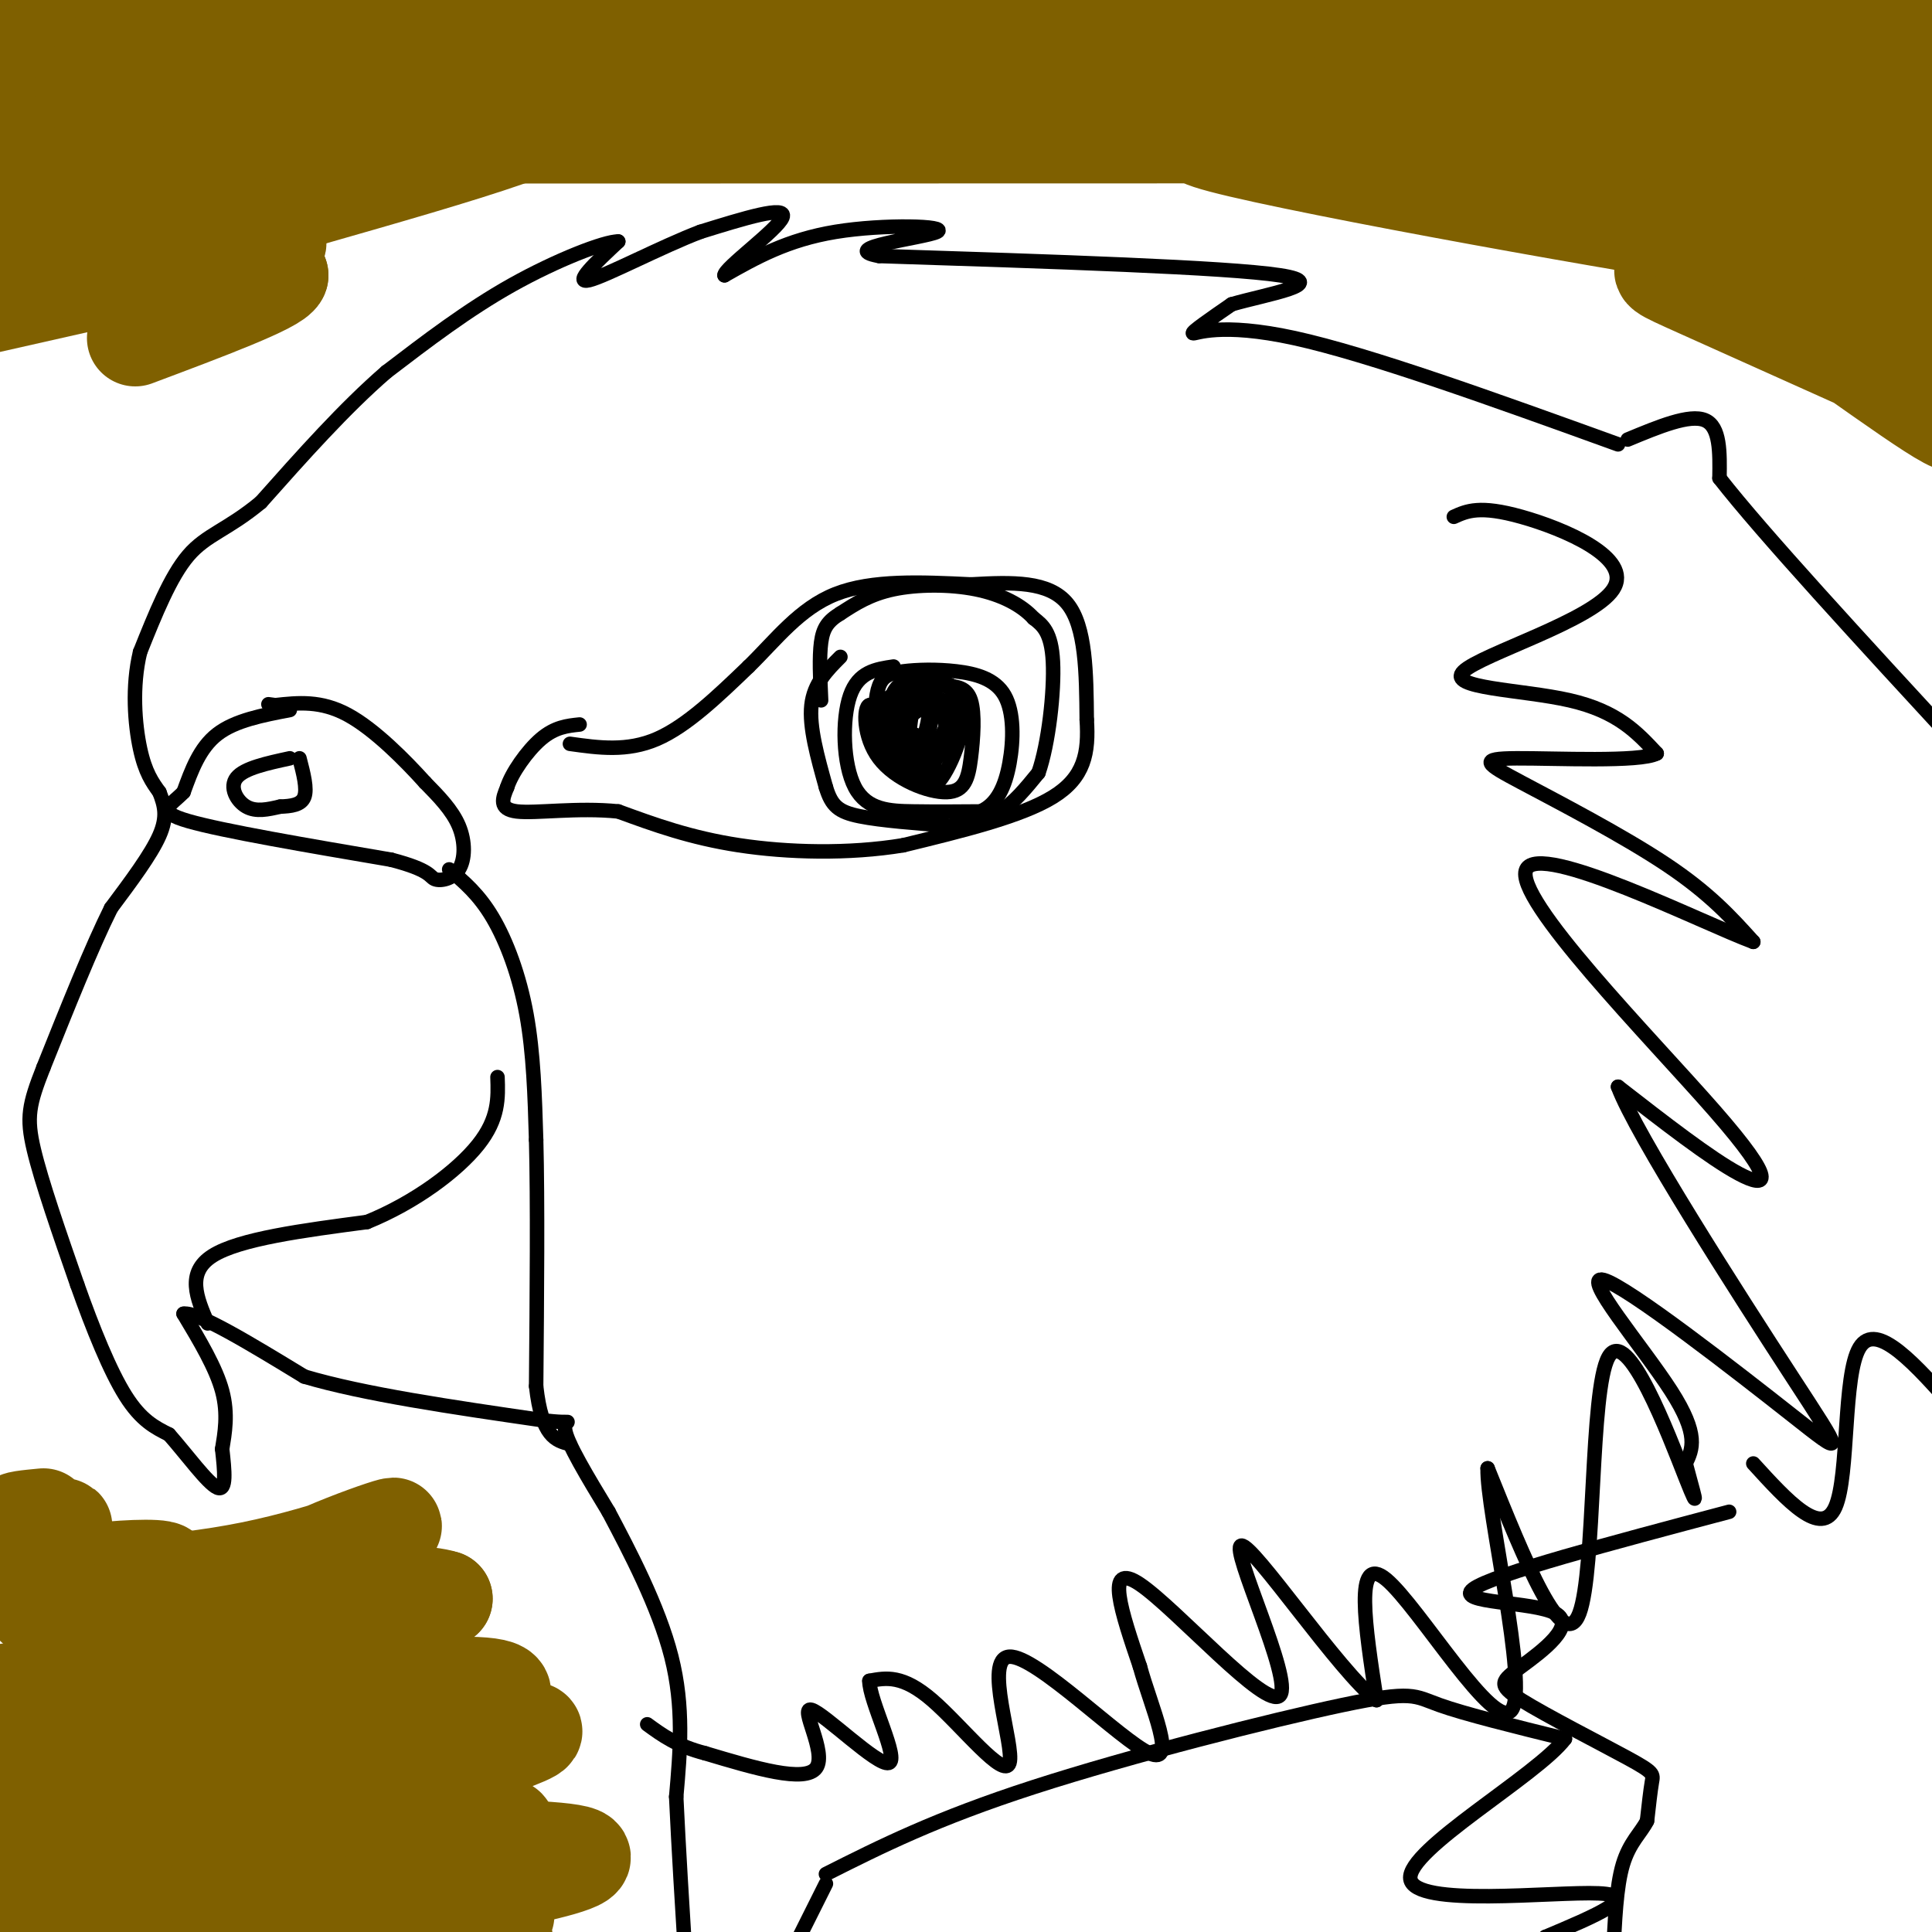 <svg viewBox='0 0 400 400' version='1.1' xmlns='http://www.w3.org/2000/svg' xmlns:xlink='http://www.w3.org/1999/xlink'><g fill='none' stroke='#000000' stroke-width='3' stroke-linecap='round' stroke-linejoin='round'><path d='M335,92c-25.778,-9.311 -51.556,-18.622 -67,-22c-15.444,-3.378 -20.556,-0.822 -21,-1c-0.444,-0.178 3.778,-3.089 8,-6'/><path d='M255,63c7.156,-2.089 21.044,-4.311 10,-6c-11.044,-1.689 -47.022,-2.844 -83,-4'/><path d='M182,53c-9.155,-1.643 9.458,-3.750 12,-5c2.542,-1.250 -10.988,-1.643 -21,0c-10.012,1.643 -16.506,5.321 -23,9'/><path d='M150,57c-0.156,-1.400 10.956,-9.400 12,-12c1.044,-2.600 -7.978,0.200 -17,3'/><path d='M145,48c-8.022,3.044 -19.578,9.156 -23,10c-3.422,0.844 1.289,-3.578 6,-8'/><path d='M128,50c-2.800,-0.044 -12.800,3.844 -22,9c-9.200,5.156 -17.600,11.578 -26,18'/><path d='M80,77c-8.667,7.500 -17.333,17.250 -26,27'/><path d='M54,104c-6.933,5.756 -11.267,6.644 -15,11c-3.733,4.356 -6.867,12.178 -10,20'/><path d='M29,135c-1.733,7.156 -1.067,15.044 0,20c1.067,4.956 2.533,6.978 4,9'/><path d='M33,164c1.067,2.733 1.733,5.067 0,9c-1.733,3.933 -5.867,9.467 -10,15'/><path d='M23,188c-4.000,8.000 -9.000,20.500 -14,33'/><path d='M9,221c-3.022,7.667 -3.578,10.333 -2,17c1.578,6.667 5.289,17.333 9,28'/><path d='M16,266c3.222,9.111 6.778,17.889 10,23c3.222,5.111 6.111,6.556 9,8'/><path d='M35,297c3.578,4.044 8.022,10.156 10,11c1.978,0.844 1.489,-3.578 1,-8'/><path d='M46,300c0.511,-3.200 1.289,-7.200 0,-12c-1.289,-4.800 -4.644,-10.400 -8,-16'/><path d='M38,272c2.833,-0.500 13.917,6.250 25,13'/><path d='M63,285c12.333,3.667 30.667,6.333 49,9'/><path d='M112,294c8.333,1.089 4.667,-0.689 5,2c0.333,2.689 4.667,9.844 9,17'/><path d='M126,313c4.244,8.022 10.356,19.578 13,30c2.644,10.422 1.822,19.711 1,29'/><path d='M140,372c0.500,10.667 1.250,22.833 2,35'/><path d='M337,91c6.417,-2.667 12.833,-5.333 16,-4c3.167,1.333 3.083,6.667 3,12'/><path d='M356,99c8.833,11.333 29.417,33.667 50,56'/><path d='M43,274c-2.250,-5.250 -4.500,-10.500 1,-14c5.500,-3.500 18.750,-5.250 32,-7'/><path d='M76,253c9.911,-4.022 18.689,-10.578 23,-16c4.311,-5.422 4.156,-9.711 4,-14'/><path d='M60,157c-4.711,1.022 -9.422,2.044 -11,4c-1.578,1.956 -0.022,4.844 2,6c2.022,1.156 4.511,0.578 7,0'/><path d='M58,167c2.244,-0.089 4.356,-0.311 5,-2c0.644,-1.689 -0.178,-4.844 -1,-8'/><path d='M60,147c-5.667,1.083 -11.333,2.167 -15,5c-3.667,2.833 -5.333,7.417 -7,12'/><path d='M38,164c-2.733,2.844 -6.067,3.956 1,6c7.067,2.044 24.533,5.022 42,8'/><path d='M81,178c8.255,2.150 7.893,3.525 9,4c1.107,0.475 3.683,0.051 5,-2c1.317,-2.051 1.376,-5.729 0,-9c-1.376,-3.271 -4.188,-6.136 -7,-9'/><path d='M88,162c-3.978,-4.422 -10.422,-10.978 -16,-14c-5.578,-3.022 -10.289,-2.511 -15,-2'/><path d='M57,146c-2.500,-0.333 -1.250,-0.167 0,0'/><path d='M118,154c5.917,0.833 11.833,1.667 18,-1c6.167,-2.667 12.583,-8.833 19,-15'/><path d='M155,138c5.711,-5.578 10.489,-12.022 18,-15c7.511,-2.978 17.756,-2.489 28,-2'/><path d='M201,121c8.622,-0.489 16.178,-0.711 20,4c3.822,4.711 3.911,14.356 4,24'/><path d='M225,149c0.444,6.844 -0.444,11.956 -7,16c-6.556,4.044 -18.778,7.022 -31,10'/><path d='M187,175c-11.267,1.867 -23.933,1.533 -34,0c-10.067,-1.533 -17.533,-4.267 -25,-7'/><path d='M128,168c-8.467,-0.867 -17.133,0.467 -21,0c-3.867,-0.467 -2.933,-2.733 -2,-5'/><path d='M105,163c0.889,-2.867 4.111,-7.533 7,-10c2.889,-2.467 5.444,-2.733 8,-3'/><path d='M174,136c-2.750,2.750 -5.500,5.500 -6,10c-0.500,4.500 1.250,10.750 3,17'/><path d='M171,163c1.178,3.889 2.622,5.111 7,6c4.378,0.889 11.689,1.444 19,2'/><path d='M198,170c3.083,-0.167 6.167,-0.333 9,-2c2.833,-1.667 5.417,-4.833 8,-8'/><path d='M215,160c2.089,-5.956 3.311,-16.844 3,-23c-0.311,-6.156 -2.156,-7.578 -4,-9'/><path d='M214,128c-2.452,-2.690 -6.583,-4.917 -12,-6c-5.417,-1.083 -12.119,-1.024 -17,0c-4.881,1.024 -7.940,3.012 -11,5'/><path d='M174,127c-2.600,1.578 -3.600,3.022 -4,6c-0.400,2.978 -0.200,7.489 0,12'/><path d='M185,138c-3.643,0.536 -7.286,1.071 -9,6c-1.714,4.929 -1.500,14.250 1,19c2.500,4.750 7.286,4.929 12,5c4.714,0.071 9.357,0.036 14,0'/><path d='M203,168c3.465,-1.495 5.128,-5.233 6,-10c0.872,-4.767 0.952,-10.562 -1,-14c-1.952,-3.438 -5.936,-4.520 -10,-5c-4.064,-0.480 -8.210,-0.360 -11,0c-2.790,0.360 -4.226,0.960 -5,3c-0.774,2.040 -0.887,5.520 -1,9'/><path d='M181,151c1.126,3.098 4.440,6.345 7,9c2.560,2.655 4.366,4.720 7,1c2.634,-3.720 6.098,-13.224 4,-17c-2.098,-3.776 -9.757,-1.824 -13,1c-3.243,2.824 -2.069,6.521 -1,8c1.069,1.479 2.035,0.739 3,0'/><path d='M188,153c0.997,0.562 1.988,1.968 3,0c1.012,-1.968 2.043,-7.310 1,-10c-1.043,-2.690 -4.161,-2.729 -6,-1c-1.839,1.729 -2.400,5.226 -1,8c1.400,2.774 4.762,4.824 8,5c3.238,0.176 6.354,-1.521 7,-4c0.646,-2.479 -1.177,-5.739 -3,-9'/><path d='M197,142c-2.841,-1.643 -8.443,-1.252 -11,1c-2.557,2.252 -2.068,6.364 -1,8c1.068,1.636 2.714,0.795 4,1c1.286,0.205 2.211,1.457 3,0c0.789,-1.457 1.443,-5.623 1,-8c-0.443,-2.377 -1.984,-2.965 -3,-1c-1.016,1.965 -1.508,6.482 -2,11'/><path d='M188,154c0.948,2.734 4.318,4.070 7,2c2.682,-2.070 4.678,-7.544 2,-10c-2.678,-2.456 -10.029,-1.892 -13,0c-2.971,1.892 -1.563,5.112 0,7c1.563,1.888 3.282,2.444 5,3'/><path d='M189,156c1.794,0.841 3.780,1.442 6,-1c2.220,-2.442 4.675,-7.927 3,-11c-1.675,-3.073 -7.478,-3.735 -10,-2c-2.522,1.735 -1.761,5.868 -1,10'/><path d='M187,152c1.978,2.667 7.422,4.333 10,3c2.578,-1.333 2.289,-5.667 2,-10'/><path d='M199,145c-0.988,1.036 -4.458,8.625 -7,12c-2.542,3.375 -4.155,2.536 -6,0c-1.845,-2.536 -3.923,-6.768 -6,-11'/><path d='M180,146c-1.248,0.300 -1.368,6.550 2,11c3.368,4.450 10.222,7.100 14,7c3.778,-0.100 4.479,-2.950 5,-7c0.521,-4.050 0.863,-9.300 0,-12c-0.863,-2.700 -2.932,-2.850 -5,-3'/><path d='M196,142c-3.650,-0.140 -10.274,1.011 -13,3c-2.726,1.989 -1.552,4.817 1,8c2.552,3.183 6.482,6.720 9,5c2.518,-1.720 3.623,-8.698 2,-11c-1.623,-2.302 -5.976,0.073 -8,3c-2.024,2.927 -1.721,6.408 -1,8c0.721,1.592 1.861,1.296 3,1'/><path d='M189,159c1.356,0.644 3.244,1.756 4,1c0.756,-0.756 0.378,-3.378 0,-6'/><path d='M301,107c2.679,-1.214 5.359,-2.427 14,0c8.641,2.427 23.244,8.496 19,15c-4.244,6.504 -27.335,13.443 -31,17c-3.665,3.557 12.096,3.730 22,6c9.904,2.270 13.952,6.635 18,11'/><path d='M343,156c-3.423,1.845 -20.979,0.959 -29,1c-8.021,0.041 -6.506,1.011 1,5c7.506,3.989 21.002,10.997 30,17c8.998,6.003 13.499,11.002 18,16'/><path d='M363,195c-10.064,-3.687 -44.223,-20.906 -47,-15c-2.777,5.906 25.829,34.936 39,50c13.171,15.064 10.906,16.161 5,13c-5.906,-3.161 -15.453,-10.581 -25,-18'/><path d='M335,225c3.596,9.779 25.085,43.228 36,60c10.915,16.772 11.256,16.867 0,8c-11.256,-8.867 -34.107,-26.695 -39,-28c-4.893,-1.305 8.174,13.913 14,23c5.826,9.087 4.413,12.044 3,15'/><path d='M349,303c1.399,5.456 3.396,11.596 0,3c-3.396,-8.596 -12.183,-31.930 -16,-25c-3.817,6.930 -2.662,44.123 -6,53c-3.338,8.877 -11.169,-10.561 -19,-30'/><path d='M308,304c-0.286,8.571 8.500,45.000 5,50c-3.500,5.000 -19.286,-21.429 -26,-27c-6.714,-5.571 -4.357,9.714 -2,25'/><path d='M285,352c-7.598,-5.679 -25.593,-32.378 -28,-32c-2.407,0.378 10.775,27.833 8,31c-2.775,3.167 -21.507,-17.952 -29,-23c-7.493,-5.048 -3.746,5.976 0,17'/><path d='M236,345c2.270,8.330 7.945,20.655 2,18c-5.945,-2.655 -23.511,-20.289 -29,-20c-5.489,0.289 1.099,18.501 0,22c-1.099,3.499 -9.885,-7.715 -16,-13c-6.115,-5.285 -9.557,-4.643 -13,-4'/><path d='M180,348c-0.046,4.099 6.338,16.346 4,17c-2.338,0.654 -13.399,-10.285 -16,-11c-2.601,-0.715 3.257,8.796 1,12c-2.257,3.204 -12.628,0.102 -23,-3'/><path d='M146,363c-5.833,-1.500 -8.917,-3.750 -12,-6'/><path d='M171,388c11.375,-5.726 22.750,-11.452 43,-18c20.250,-6.548 49.375,-13.917 64,-17c14.625,-3.083 14.750,-1.881 20,0c5.250,1.881 15.625,4.440 26,7'/><path d='M324,360c-5.667,7.571 -32.833,23.000 -32,29c0.833,6.000 29.667,2.571 39,3c9.333,0.429 -0.833,4.714 -11,9'/><path d='M320,401c-2.833,2.333 -4.417,3.667 -6,5'/><path d='M171,390c0.000,0.000 -10.000,20.000 -10,20'/><path d='M363,303c7.067,7.756 14.133,15.511 17,9c2.867,-6.511 1.533,-27.289 5,-33c3.467,-5.711 11.733,3.644 20,13'/><path d='M358,313c-24.493,6.497 -48.986,12.994 -53,16c-4.014,3.006 12.452,2.520 17,5c4.548,2.480 -2.823,7.927 -7,11c-4.177,3.073 -5.161,3.772 0,7c5.161,3.228 16.466,8.984 22,12c5.534,3.016 5.295,3.290 5,5c-0.295,1.710 -0.648,4.855 -1,8'/><path d='M341,377c-1.178,2.400 -3.622,4.400 -5,9c-1.378,4.600 -1.689,11.800 -2,19'/><path d='M93,180c3.067,2.578 6.133,5.156 9,10c2.867,4.844 5.533,11.956 7,20c1.467,8.044 1.733,17.022 2,26'/><path d='M111,236c0.333,12.833 0.167,31.917 0,51'/><path d='M111,287c1.167,10.500 4.083,11.250 7,12'/></g>
<g fill='none' stroke='#7f6000' stroke-width='20' stroke-linecap='round' stroke-linejoin='round'><path d='M327,17c-31.232,-0.500 -62.464,-1.000 -50,-1c12.464,0.000 68.625,0.500 77,0c8.375,-0.500 -31.036,-2.000 -30,0c1.036,2.000 42.518,7.500 84,13'/><path d='M404,29c-32.800,-4.458 -65.599,-8.916 -92,-10c-26.401,-1.084 -46.403,1.207 -62,-1c-15.597,-2.207 -26.789,-8.911 -60,-12c-33.211,-3.089 -88.441,-2.562 -124,1c-35.559,3.562 -51.445,10.161 -40,11c11.445,0.839 50.223,-4.080 89,-9'/><path d='M115,9c38.511,-1.444 90.289,-0.556 73,0c-17.289,0.556 -103.644,0.778 -190,1'/><path d='M0,14c6.417,-0.833 12.833,-1.667 12,-1c-0.833,0.667 -8.917,2.833 -17,5'/><path d='M17,31c9.739,-0.791 19.478,-1.581 21,0c1.522,1.581 -5.172,5.534 -9,8c-3.828,2.466 -4.789,3.444 3,3c7.789,-0.444 24.328,-2.312 23,1c-1.328,3.312 -20.522,11.803 -23,15c-2.478,3.197 11.761,1.098 26,-1'/><path d='M58,57c-0.667,2.000 -15.333,7.500 -30,13'/><path d='M64,41c31.022,-8.874 62.045,-17.748 49,-19c-13.045,-1.252 -70.156,5.118 -85,6c-14.844,0.882 12.581,-3.724 41,-6c28.419,-2.276 57.834,-2.222 61,-1c3.166,1.222 -19.917,3.611 -43,6'/><path d='M15,332c-5.437,0.632 -10.874,1.263 -6,0c4.874,-1.263 20.060,-4.421 24,-6c3.940,-1.579 -3.367,-1.578 -10,-1c-6.633,0.578 -12.594,1.732 -3,2c9.594,0.268 34.741,-0.352 42,0c7.259,0.352 -3.371,1.676 -14,3'/><path d='M48,330c-6.929,0.857 -17.250,1.500 -5,2c12.250,0.500 47.071,0.857 43,4c-4.071,3.143 -47.036,9.071 -90,15'/><path d='M6,354c37.847,-0.950 75.694,-1.901 78,0c2.306,1.901 -30.929,6.653 -56,11c-25.071,4.347 -41.978,8.289 -26,10c15.978,1.711 64.840,1.191 67,4c2.160,2.809 -42.383,8.945 -51,12c-8.617,3.055 18.691,3.027 46,3'/><path d='M64,394c16.330,0.112 34.153,-1.108 27,0c-7.153,1.108 -39.284,4.546 -38,6c1.284,1.454 35.983,0.926 47,1c11.017,0.074 -1.649,0.751 -4,0c-2.351,-0.751 5.614,-2.929 8,-4c2.386,-1.071 -0.807,-1.036 -4,-1'/><path d='M100,396c-11.882,0.564 -39.587,2.474 -30,0c9.587,-2.474 56.467,-9.333 50,-12c-6.467,-2.667 -66.279,-1.141 -84,-1c-17.721,0.141 6.651,-1.103 10,0c3.349,1.103 -14.326,4.551 -32,8'/><path d='M14,391c-8.549,1.751 -13.920,2.129 -14,2c-0.080,-0.129 5.132,-0.766 4,0c-1.132,0.766 -8.609,2.933 -3,3c5.609,0.067 24.305,-1.967 43,-4'/><path d='M44,392c20.936,-2.233 51.777,-5.815 55,-6c3.223,-0.185 -21.171,3.027 -21,2c0.171,-1.027 24.906,-6.293 27,-9c2.094,-2.707 -18.453,-2.853 -39,-3'/><path d='M66,376c5.674,-4.506 39.357,-14.271 44,-17c4.643,-2.729 -19.756,1.578 -26,2c-6.244,0.422 5.667,-3.042 13,-6c7.333,-2.958 10.090,-5.412 3,-6c-7.090,-0.588 -24.026,0.689 -27,-2c-2.974,-2.689 8.013,-9.345 19,-16'/><path d='M92,331c-6.733,-2.297 -33.067,-0.041 -35,-3c-1.933,-2.959 20.533,-11.133 24,-12c3.467,-0.867 -12.067,5.574 -29,9c-16.933,3.426 -35.267,3.836 -42,4c-6.733,0.164 -1.867,0.082 3,0'/><path d='M9,314c-3.244,0.311 -6.489,0.622 -5,1c1.489,0.378 7.711,0.822 9,1c1.289,0.178 -2.356,0.089 -6,0'/><path d='M16,59c0.000,0.000 -31.000,7.000 -31,7'/><path d='M17,57c22.250,-2.917 44.500,-5.833 40,-7c-4.500,-1.167 -35.750,-0.583 -67,0'/><path d='M10,39c21.417,-4.250 42.833,-8.500 39,-9c-3.833,-0.500 -32.917,2.750 -62,6'/><path d='M24,23c5.917,-0.417 11.833,-0.833 5,-1c-6.833,-0.167 -26.417,-0.083 -46,0'/><path d='M17,18c63.798,-7.577 127.595,-15.155 200,-18c72.405,-2.845 153.417,-0.958 162,0c8.583,0.958 -55.262,0.988 -79,1c-23.738,0.012 -7.369,0.006 9,0'/><path d='M309,1c17.602,-0.158 57.109,-0.554 67,0c9.891,0.554 -9.832,2.059 -20,3c-10.168,0.941 -10.780,1.318 -3,1c7.780,-0.318 23.951,-1.333 18,0c-5.951,1.333 -34.025,5.013 -28,7c6.025,1.987 46.150,2.282 60,3c13.850,0.718 1.425,1.859 -11,3'/><path d='M392,18c-8.867,1.311 -25.533,3.089 -24,4c1.533,0.911 21.267,0.956 41,1'/><path d='M396,23c-37.051,-2.780 -74.101,-5.561 -78,-3c-3.899,2.561 25.354,10.463 46,14c20.646,3.537 32.684,2.710 38,3c5.316,0.290 3.909,1.696 1,3c-2.909,1.304 -7.322,2.505 -7,6c0.322,3.495 5.378,9.284 2,9c-3.378,-0.284 -15.189,-6.642 -27,-13'/><path d='M371,42c3.000,3.667 24.000,19.333 45,35'/><path d='M401,82c-19.825,-8.900 -39.650,-17.800 -49,-22c-9.350,-4.200 -8.223,-3.699 -7,-5c1.223,-1.301 2.544,-4.403 15,3c12.456,7.403 36.048,25.310 43,29c6.952,3.690 -2.734,-6.836 -5,-11c-2.266,-4.164 2.890,-1.967 -11,-8c-13.890,-6.033 -46.826,-20.295 -59,-26c-12.174,-5.705 -3.587,-2.852 5,0'/><path d='M333,42c14.172,3.023 47.101,10.581 28,8c-19.101,-2.581 -90.233,-15.300 -108,-20c-17.767,-4.700 17.832,-1.381 36,0c18.168,1.381 18.905,0.823 -2,-2c-20.905,-2.823 -63.453,-7.912 -106,-13'/><path d='M181,15c3.608,-1.941 65.627,-0.293 50,1c-15.627,1.293 -108.900,2.233 -84,2c24.900,-0.233 167.971,-1.638 224,-2c56.029,-0.362 25.014,0.319 -6,1'/><path d='M365,17c-27.959,0.062 -94.855,-0.282 -83,0c11.855,0.282 102.461,1.191 113,0c10.539,-1.191 -58.989,-4.483 -69,-6c-10.011,-1.517 39.494,-1.258 89,-1'/><path d='M401,10c-2.083,0.250 -4.167,0.500 -3,0c1.167,-0.500 5.583,-1.750 10,-3'/><path d='M392,7c-42.921,-0.096 -85.842,-0.191 -102,0c-16.158,0.191 -5.553,0.670 -5,2c0.553,1.330 -8.944,3.511 6,4c14.944,0.489 54.331,-0.715 66,2c11.669,2.715 -4.380,9.347 -21,12c-16.620,2.653 -33.810,1.326 -51,0'/><path d='M285,27c-15.333,0.226 -28.167,0.792 -7,1c21.167,0.208 76.333,0.060 53,0c-23.333,-0.060 -125.167,-0.030 -227,0'/><path d='M104,28c-44.333,1.000 -41.667,3.500 -39,6'/></g>
</svg>
